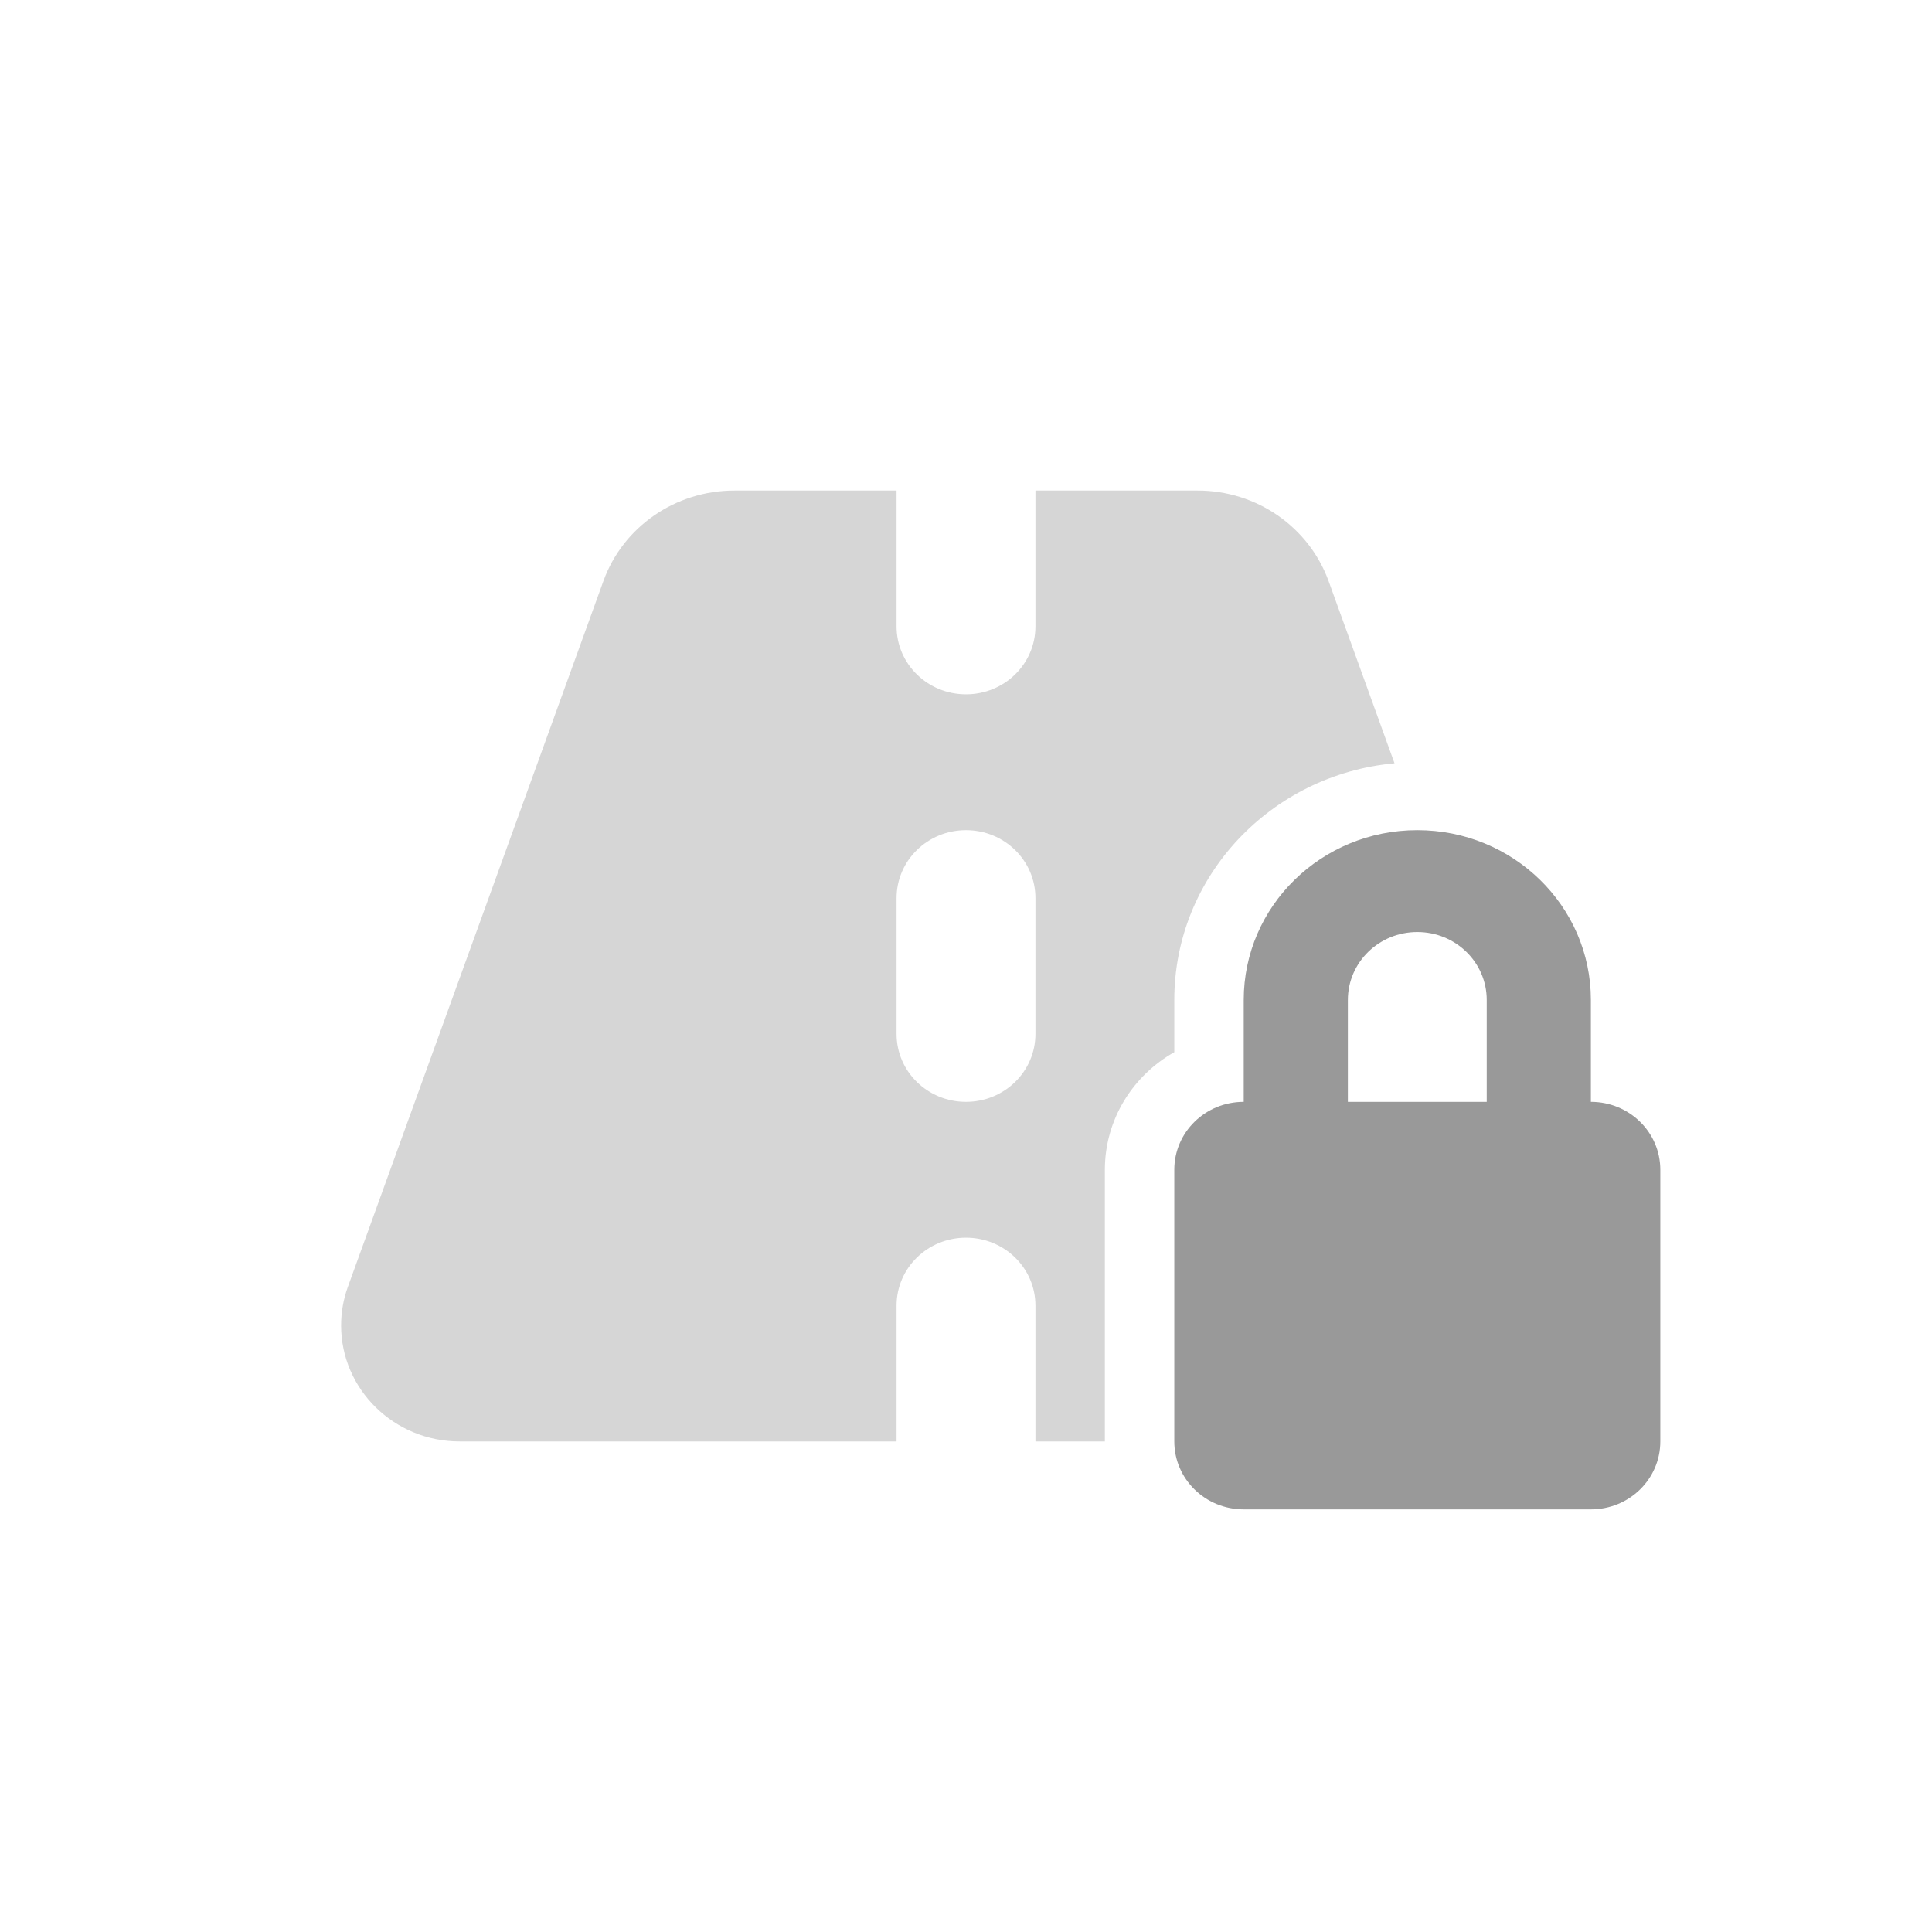 <svg width="64" height="64" viewBox="0 0 64 64" fill="none" xmlns="http://www.w3.org/2000/svg">
<g clip-path="url(#clip0_1683_66)">
<path opacity="0.4" d="M11.3 43.911C11.3 46.027 13.061 47.75 15.224 47.75H29.7V43.25C29.7 42.005 30.728 41 32 41C33.272 41 34.3 42.005 34.3 43.25V47.75H36.6V38.75C36.6 37.084 37.527 35.628 38.9 34.855V33.125C38.9 29.026 42.106 25.658 46.195 25.285L44.01 19.245C43.356 17.452 41.624 16.25 39.676 16.25H34.3V20.75C34.3 21.994 33.272 23 32 23C30.728 23 29.7 21.994 29.7 20.75V16.25H24.324C22.376 16.25 20.637 17.452 19.99 19.245L11.523 42.631C11.372 43.046 11.3 43.475 11.3 43.911ZM29.7 29.75C29.7 28.506 30.728 27.5 32 27.5C33.272 27.5 34.3 28.506 34.3 29.75V34.25C34.3 35.495 33.272 36.5 32 36.5C30.728 36.5 29.7 35.495 29.7 34.25V29.75Z" fill="#999999"/>
<path d="M44.65 33.125V36.5H49.25V33.125C49.25 31.881 48.222 30.875 46.95 30.875C45.678 30.875 44.65 31.881 44.65 33.125ZM41.2 36.5V33.125C41.2 30.017 43.773 27.5 46.95 27.5C50.127 27.5 52.7 30.017 52.7 33.125V36.5C53.972 36.5 55 37.505 55 38.75V47.75C55 48.995 53.972 50 52.7 50H41.2C39.928 50 38.9 48.995 38.9 47.75V38.75C38.9 37.505 39.928 36.5 41.2 36.5Z" fill="#999999"/>
</g>
<defs>
<clipPath id="clip0_1683_66">
<rect width="46" height="36" fill="white" transform="translate(9 14)"/>
</clipPath>
</defs>
</svg>
